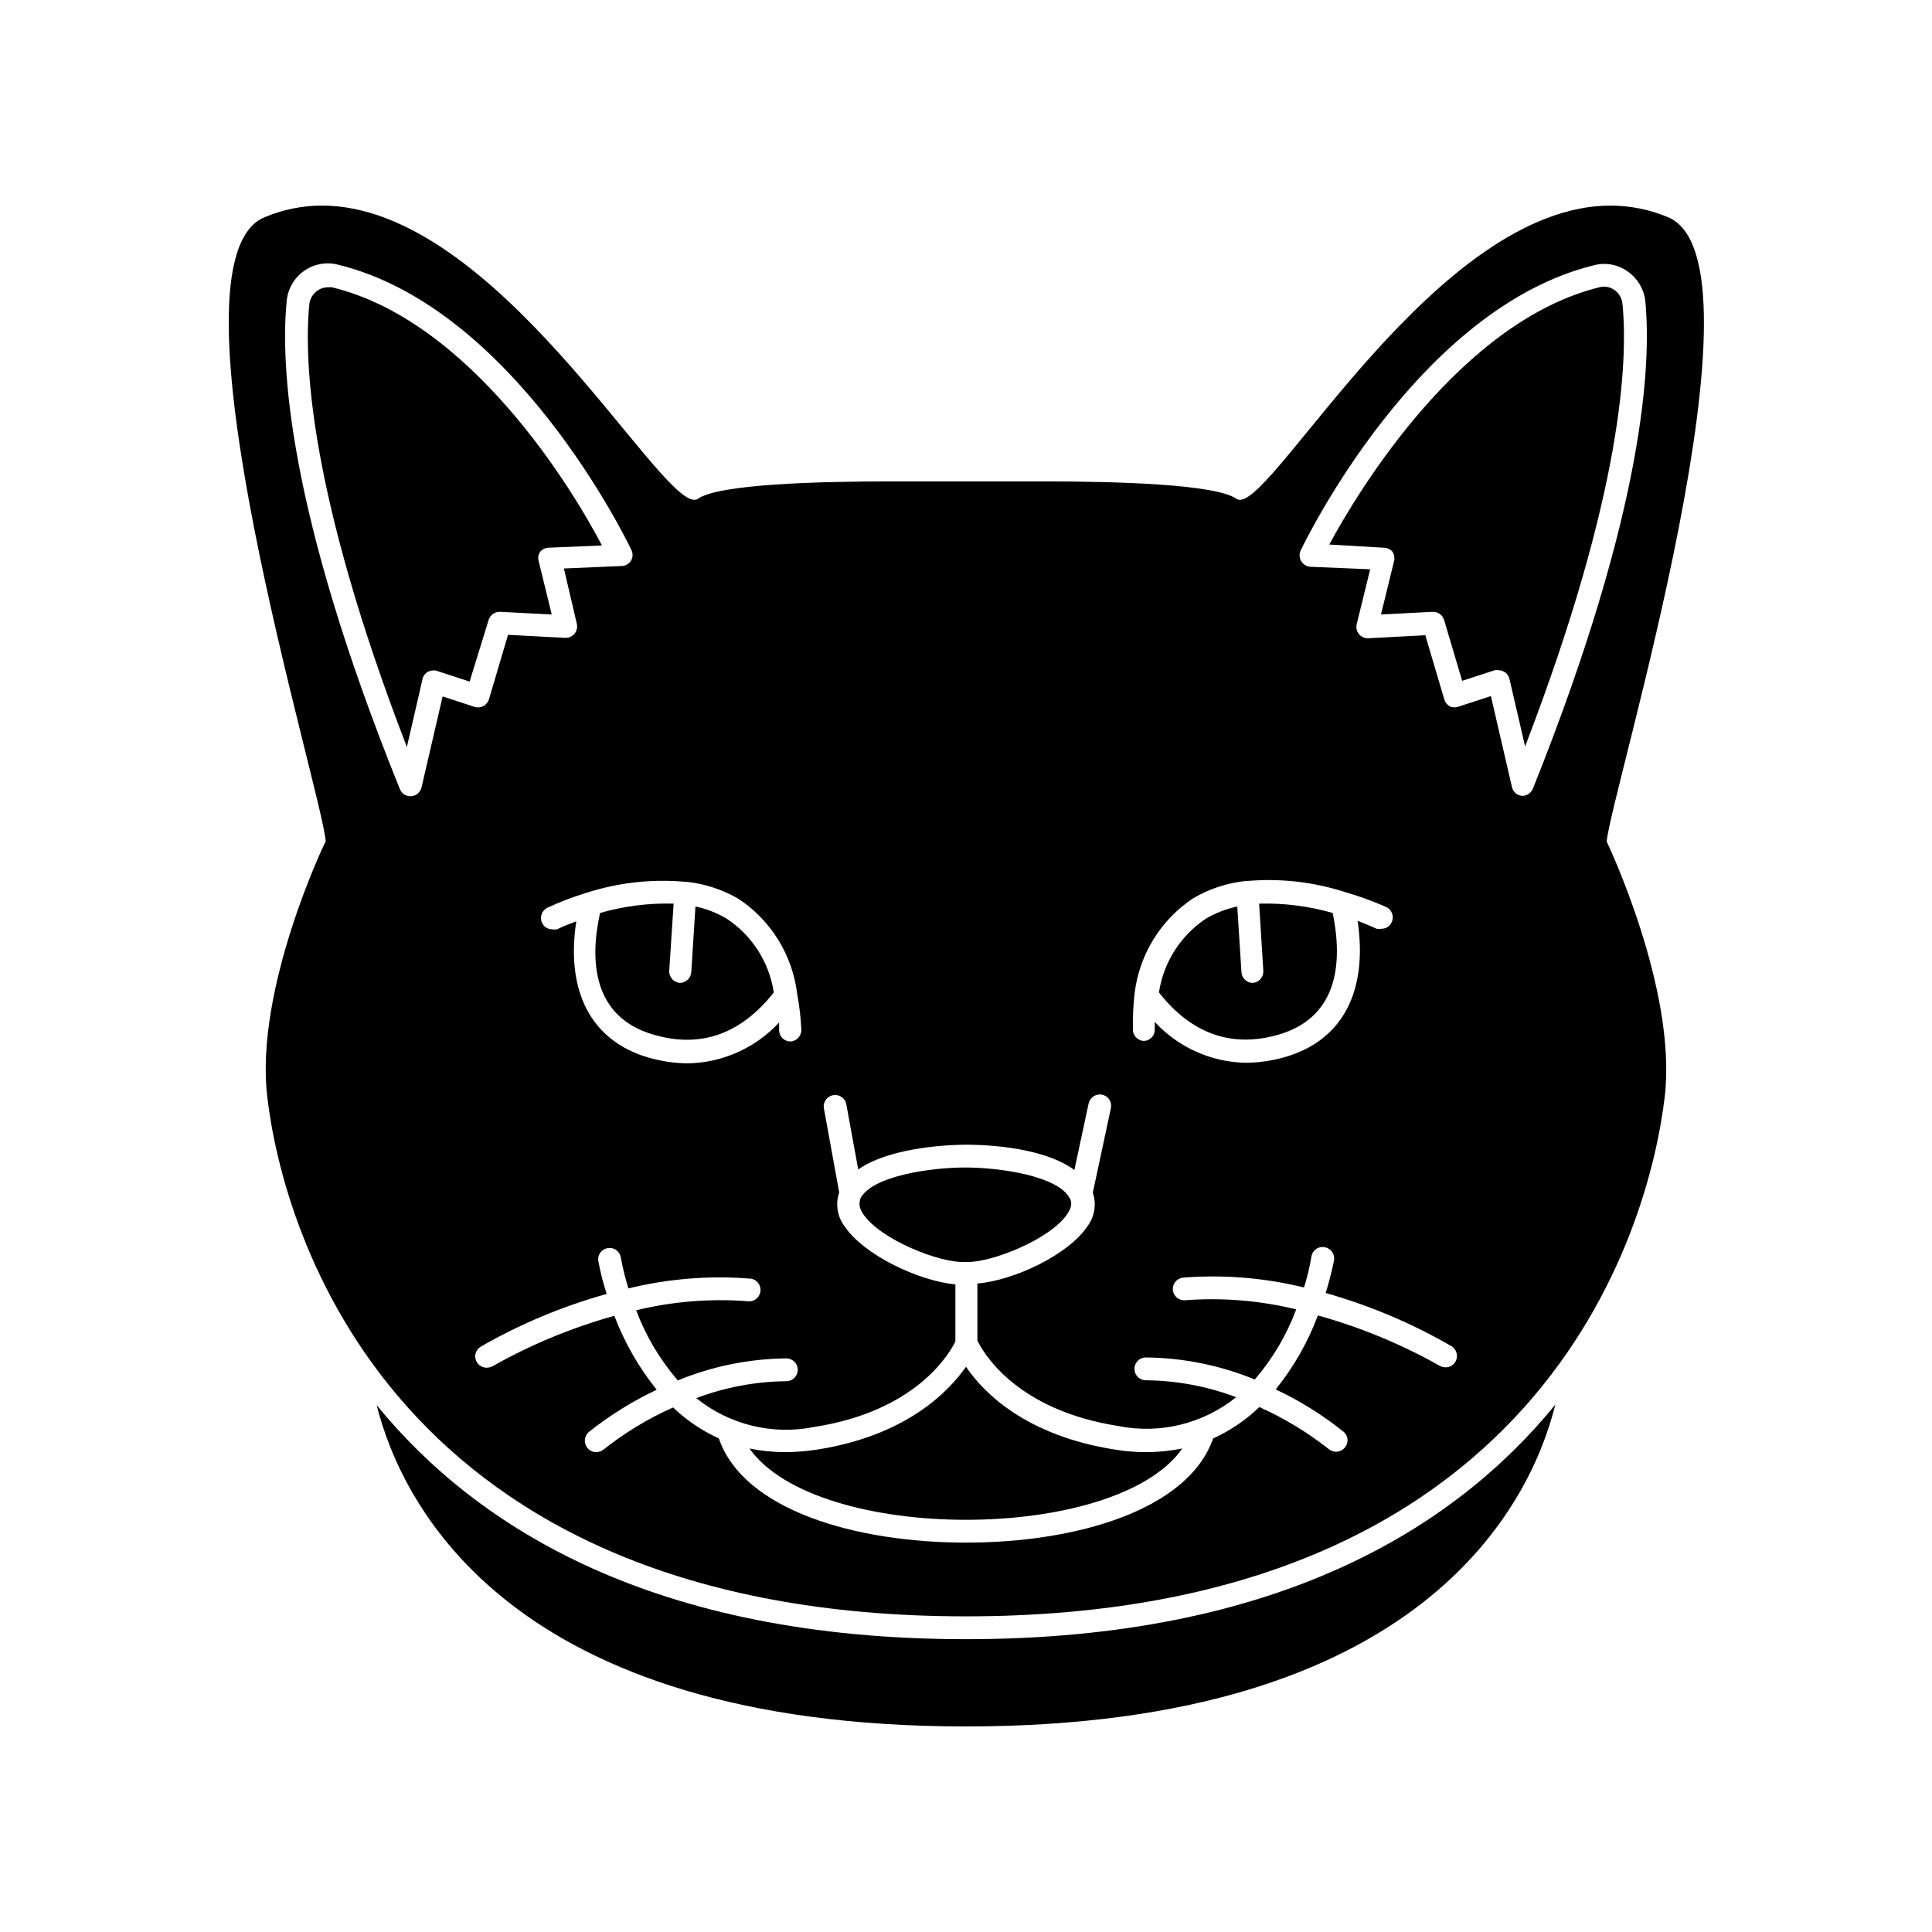 <?xml version="1.0" encoding="UTF-8"?>
<!-- Uploaded to: SVG Repo, www.svgrepo.com, Generator: SVG Repo Mixer Tools -->
<svg fill="#000000" width="800px" height="800px" version="1.1" viewBox="144 144 512 512" xmlns="http://www.w3.org/2000/svg">
 <g>
  <path d="m400 578.4c-82.574 0-129.58-29.422-156.18-62.02 6.699 26.602 35.516 85.145 156.18 85.145 120.66 0 149.58-58.695 156.18-85.297-26.551 32.648-73.605 62.172-156.18 62.172z"/>
  <path d="m214.8 434.41c4.133 36.121 33.402 137.94 185.2 137.94 151.8 0 181.02-101.82 185.2-137.94 3.223-28.465-15.418-67.41-15.418-67.41 1.309-13.703 44.438-153.86 16.223-165.45v-0.004c-4.789-2-9.922-3.043-15.113-3.07-45.949 0-88.469 77.988-98.293 77.988-0.32 0-0.633-0.086-0.906-0.254-5.441-3.93-32.094-4.637-51.238-4.637h-20.152-20.152c-19.145 0-45.797 0.707-51.238 4.637-0.273 0.168-0.586 0.254-0.906 0.254-10.277 0-52.801-77.988-98.746-77.988-5.191 0.023-10.324 1.07-15.113 3.07-28.215 11.586 15.113 151.75 16.172 165.45-0.152 0.004-18.793 38.949-15.52 67.414zm273.92-144.59c1.258-2.621 31.188-64.285 77.891-75.57v-0.004c3.031-0.742 6.238-0.117 8.766 1.715 2.574 1.789 4.262 4.594 4.633 7.707 1.613 16.426 0 55.016-29.773 129.33-0.469 1.148-1.582 1.906-2.82 1.914-1.324-0.078-2.434-1.023-2.723-2.316l-5.594-24.133-8.465 2.769h0.004c-0.762 0.309-1.609 0.309-2.367 0-0.723-0.406-1.262-1.07-1.512-1.863l-5.039-17.027-15.113 0.805c-0.949 0.043-1.863-0.363-2.469-1.098-0.602-0.73-0.828-1.707-0.605-2.629l3.578-14.559-15.82-0.656c-1.023-0.062-1.949-0.629-2.469-1.512-0.523-0.875-0.562-1.961-0.102-2.871zm-44.031 117.39c1.242-10.273 6.934-19.484 15.566-25.191 4.215-2.461 8.902-4.008 13.754-4.535h0.402c8.844-0.781 17.754 0.23 26.199 2.973 3.68 1.066 7.281 2.379 10.781 3.93 1.5 0.727 2.133 2.531 1.41 4.031-0.48 1.062-1.551 1.738-2.719 1.715-0.418 0.074-0.844 0.074-1.262 0 0 0-2.066-0.957-5.039-2.117 2.769 18.59-3.93 31.641-19.094 36.074-3.387 0.996-6.894 1.52-10.426 1.559-9.223-0.137-17.98-4.051-24.234-10.832v2.168c-0.055 1.602-1.371 2.871-2.973 2.871-0.805-0.051-1.551-0.422-2.082-1.023-0.527-0.605-0.797-1.398-0.738-2.199-0.059-3.148 0.094-6.297 0.453-9.422zm-76.832 61.816c-1.965-2.57-2.512-5.957-1.461-9.016l-4.082-22.418v-0.004c-0.203-1.598 0.883-3.074 2.469-3.359 1.586-0.281 3.117 0.73 3.477 2.301l3.176 17.383c9.117-6.348 26.25-6.551 28.566-6.551s19.598 0 28.719 6.699l3.777-17.633v0.004c0.352-1.625 1.949-2.66 3.574-2.32 0.789 0.156 1.48 0.625 1.914 1.301 0.438 0.672 0.582 1.496 0.406 2.277l-4.785 22.371-0.004-0.004c1.035 3.047 0.488 6.41-1.461 8.969-5.039 7.559-19.598 14.359-29.121 15.113v15.113c1.41 2.973 10.078 18.438 37.434 22.672v0.004c11 2.172 22.398-0.629 31.137-7.66-7.652-2.883-15.754-4.402-23.93-4.484-1.672 0-3.023-1.352-3.023-3.023 0-1.668 1.352-3.019 3.023-3.019 9.906 0.098 19.703 2.078 28.867 5.844 4.731-5.5 8.449-11.793 10.984-18.59-9.621-2.34-19.551-3.156-29.426-2.422-1.652 0.148-3.113-1.066-3.273-2.719-0.07-0.801 0.184-1.598 0.703-2.215 0.523-0.613 1.266-0.996 2.066-1.059 10.738-0.832 21.535 0.051 31.992 2.617 0.852-2.688 1.508-5.43 1.965-8.211 0.125-0.793 0.562-1.504 1.219-1.969 0.652-0.465 1.469-0.645 2.258-0.5 0.797 0.125 1.512 0.562 1.984 1.215 0.473 0.652 0.668 1.465 0.535 2.262 0 0-0.656 3.578-2.215 8.664 11.66 3.301 22.863 8.039 33.352 14.109 1.41 0.867 1.859 2.711 1.008 4.129-0.535 0.91-1.516 1.465-2.57 1.461-0.547-0.008-1.082-0.145-1.562-0.402-10.188-5.734-21.031-10.215-32.293-13.352-2.652 7.09-6.43 13.711-11.184 19.598 6.394 3.019 12.414 6.773 17.934 11.188 0.633 0.508 1.027 1.254 1.094 2.066 0.066 0.809-0.203 1.609-0.742 2.215-0.578 0.676-1.426 1.062-2.316 1.059-0.699-0.016-1.371-0.262-1.914-0.707-5.648-4.453-11.824-8.195-18.391-11.133-3.578 3.445-7.715 6.258-12.242 8.312-6.648 18.992-36.223 27.609-65.496 27.609-29.27 0-58.996-8.613-65.496-27.609h0.004c-4.477-2.039-8.582-4.816-12.141-8.211-6.574 2.922-12.754 6.664-18.391 11.133-0.555 0.453-1.25 0.703-1.965 0.707-0.891 0.004-1.738-0.383-2.316-1.059-1.066-1.289-0.91-3.188 0.352-4.285 5.543-4.41 11.578-8.16 17.984-11.184-4.742-5.906-8.531-12.52-11.234-19.598-11.25 3.129-22.074 7.613-32.242 13.352-0.484 0.25-1.02 0.391-1.562 0.402-1.07 0.012-2.066-0.543-2.621-1.461-0.418-0.684-0.543-1.512-0.344-2.289 0.199-0.777 0.707-1.441 1.402-1.844 10.492-6.023 21.695-10.711 33.352-13.953-0.934-2.836-1.672-5.731-2.215-8.668-0.145-0.789 0.035-1.602 0.5-2.258s1.176-1.094 1.969-1.215c0.789-0.148 1.605 0.031 2.258 0.496 0.656 0.469 1.094 1.176 1.219 1.973 0.516 2.769 1.188 5.512 2.016 8.211 10.457-2.566 21.254-3.453 31.992-2.621 0.848 0 1.656 0.359 2.231 0.988 0.57 0.629 0.852 1.469 0.773 2.312-0.078 0.848-0.508 1.621-1.188 2.133-0.676 0.512-1.539 0.715-2.371 0.562-9.859-0.738-19.77 0.078-29.375 2.418 2.555 6.801 6.289 13.094 11.035 18.59 9.129-3.762 18.895-5.746 28.766-5.844 1.672 0 3.023 1.355 3.023 3.023 0 1.668-1.352 3.023-3.023 3.023-8.16 0.082-16.242 1.602-23.879 4.484 8.746 7.047 20.168 9.855 31.188 7.656 27.355-4.231 36.023-19.699 37.484-22.672v-15.113c-9.777-0.957-24.285-7.809-29.324-15.367zm-42.27-91.34h0.402c4.852 0.535 9.539 2.078 13.754 4.535 8.617 5.715 14.289 14.926 15.52 25.191 0.574 3.094 0.945 6.223 1.105 9.367 0.086 1.68-1.191 3.117-2.871 3.227-1.613 0-2.941-1.262-3.023-2.871v-2.168c-6.258 6.769-15.016 10.684-24.23 10.832-3.551-0.039-7.074-0.562-10.48-1.562-15.113-4.434-21.867-17.48-19.043-36.074-3.176 1.16-5.039 2.066-5.039 2.117-0.434 0.078-0.875 0.078-1.309 0-1.164 0.012-2.231-0.656-2.723-1.711-0.344-0.727-0.383-1.562-0.105-2.32 0.273-0.754 0.836-1.371 1.566-1.711 3.281-1.523 6.668-2.82 10.129-3.879 8.492-2.758 17.453-3.769 26.348-2.973zm-105.6-154.02c0.312-3.16 1.984-6.027 4.582-7.859 2.551-1.824 5.769-2.449 8.82-1.711 46.703 11.234 76.629 72.902 77.891 75.57h-0.004c0.477 0.879 0.477 1.941 0 2.82-0.504 0.898-1.438 1.469-2.469 1.512l-15.367 0.656 3.426 14.66c0.215 0.922-0.012 1.887-0.602 2.621-0.625 0.738-1.555 1.148-2.519 1.105l-15.113-0.805-5.039 17.027c-0.223 0.793-0.754 1.457-1.477 1.848-0.723 0.391-1.57 0.469-2.352 0.219l-8.465-2.769-5.594 24.133c-0.305 1.281-1.406 2.219-2.719 2.316h-0.254c-1.23-0.004-2.332-0.762-2.769-1.914-29.926-74.008-31.641-112.8-29.977-129.43z"/>
  <path d="m255.96 324.02c0.156-0.832 0.672-1.551 1.41-1.965 0.754-0.41 1.645-0.5 2.469-0.25l8.613 2.82 5.039-16.324c0.41-1.336 1.676-2.227 3.074-2.164l13.652 0.707-3.477-14.207v-0.004c-0.246-0.871-0.059-1.809 0.504-2.519 0.492-0.551 1.18-0.891 1.914-0.957l14.359-0.605c-7.406-14.258-34.512-59.449-71.543-68.418-0.367-0.047-0.738-0.047-1.105 0-1-0.004-1.973 0.312-2.773 0.91-1.176 0.82-1.945 2.102-2.113 3.523-1.512 15.113 0 50.383 25.844 117.39z"/>
  <path d="m360.45 528.17c-2.801 0.43-5.629 0.652-8.465 0.656-3.148 0-6.285-0.32-9.371-0.957 8.918 12.594 33.102 18.895 57.383 18.895 24.285 0 48.465-6.297 57.332-18.895h0.004c-5.863 1.172-11.887 1.273-17.785 0.301-23.68-3.68-34.914-15.113-39.551-21.965-4.684 6.699-15.918 18.285-39.547 21.965z"/>
  <path d="m317.17 418.19c12.344 3.629 23.074 0 31.891-11.184v-0.004c-1.207-7.992-5.746-15.094-12.492-19.547-2.555-1.527-5.348-2.617-8.266-3.223l-1.109 17.383 0.004-0.004c-0.105 1.602-1.422 2.852-3.023 2.871-1.66-0.133-2.91-1.562-2.82-3.223l1.16-17.785h-0.004c-6.586-0.184-13.164 0.648-19.496 2.469-2.769 12.496-2.016 27.559 14.156 32.246z"/>
  <path d="m512.95 290.12c0.516 0.73 0.699 1.645 0.504 2.519l-3.477 14.207 13.652-0.707v0.004c1.402-0.082 2.68 0.816 3.074 2.164l4.785 16.121 8.664-2.82h0.004c0.316-0.051 0.637-0.051 0.957 0 0.512 0.008 1.016 0.148 1.461 0.402 0.75 0.41 1.285 1.129 1.461 1.965l4.133 17.836c25.797-67.156 27.305-102.22 25.797-117.39h-0.004c-0.16-1.414-0.91-2.695-2.066-3.527-1.109-0.828-2.531-1.125-3.879-0.805-37.031 9.016-64.188 54.207-71.742 68.215l14.559 0.855c0.805 0.023 1.566 0.371 2.117 0.957z"/>
  <path d="m482.82 418.19c16.172-4.684 16.93-19.75 14.359-32.242v-0.004c-6.336-1.816-12.91-2.648-19.496-2.469l1.109 17.785h-0.004c0.055 0.801-0.211 1.594-0.738 2.199-0.531 0.605-1.281 0.973-2.082 1.023-1.594-0.023-2.894-1.277-2.973-2.871l-1.109-17.383v0.004c-2.926 0.613-5.734 1.703-8.312 3.223-6.715 4.477-11.23 11.57-12.441 19.547 8.613 11.035 19.395 14.762 31.688 11.188z"/>
  <path d="m400 478.44c6.348 0.301 22.32-5.894 26.902-12.797 1.512-2.266 0.906-3.527 0.656-3.981-3.023-6.047-18.641-8.262-27.762-8.262-9.117 0-24.789 2.215-27.809 8.262 0 0.453-0.805 1.715 0.707 3.981 4.535 6.902 20.453 13.098 26.902 12.797z"/>
 </g>
</svg>